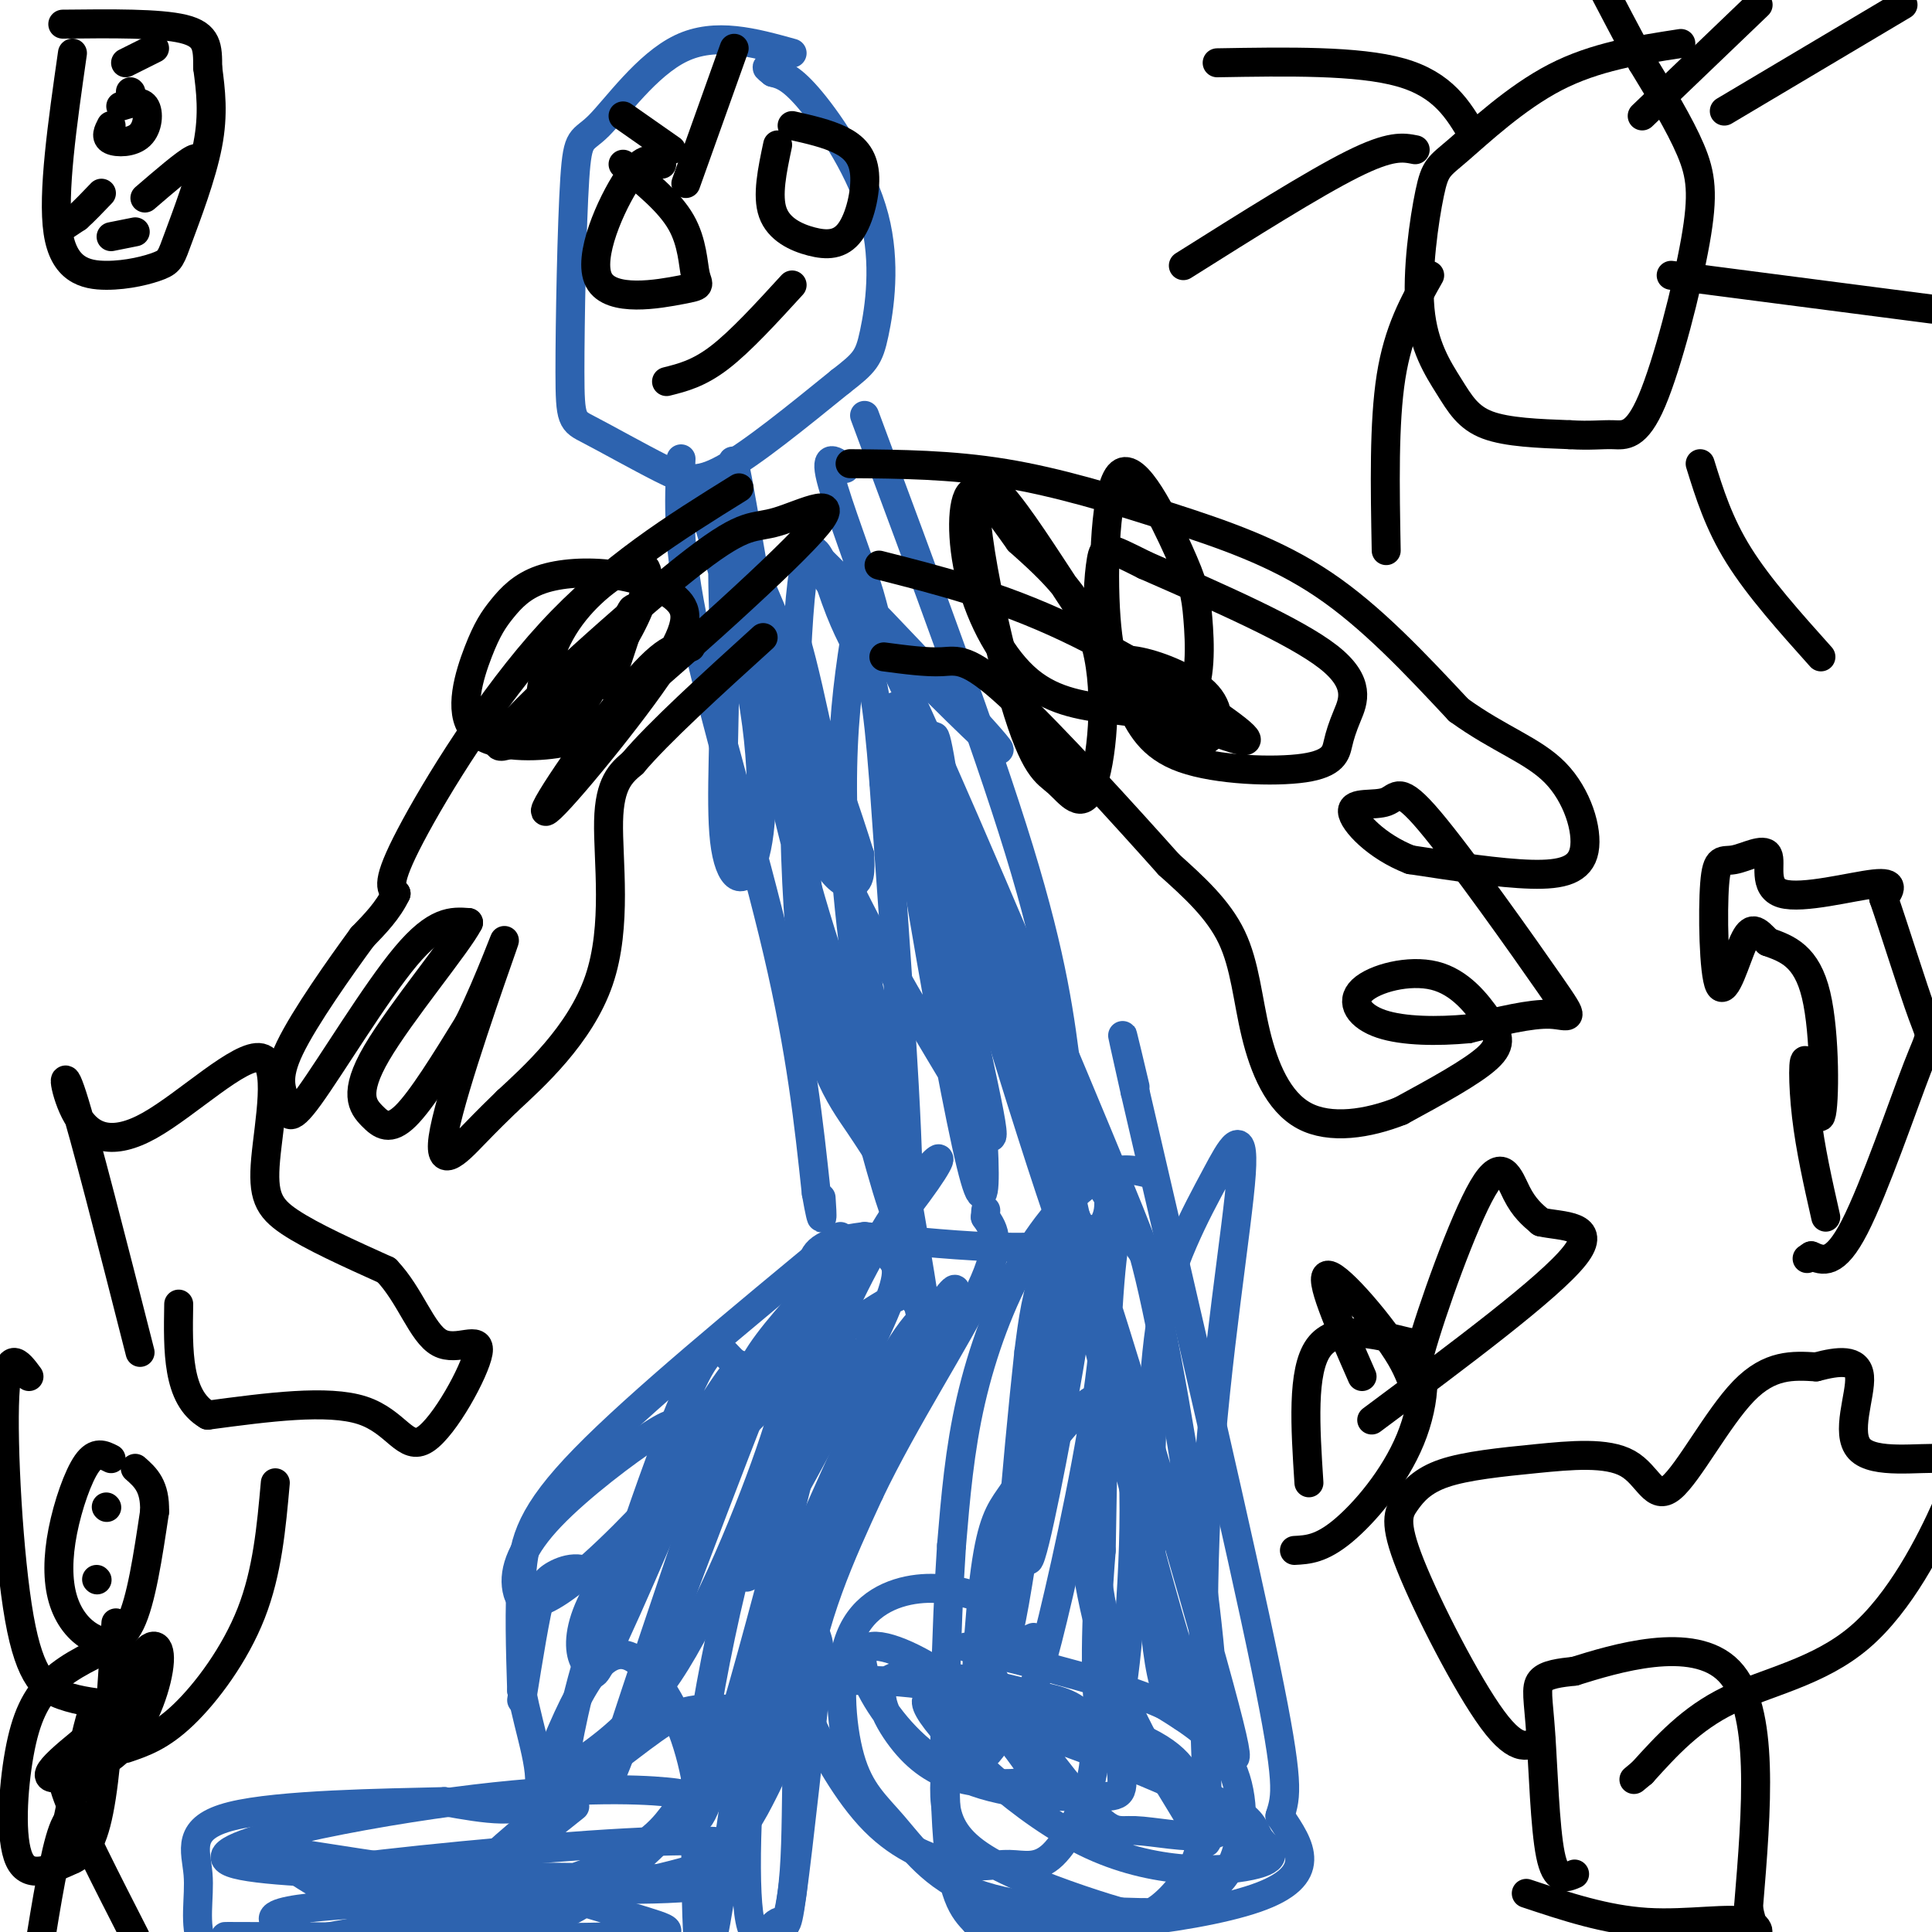 <svg viewBox='0 0 400 400' version='1.1' xmlns='http://www.w3.org/2000/svg' xmlns:xlink='http://www.w3.org/1999/xlink'><g fill='none' stroke='#2d63af' stroke-width='6' stroke-linecap='round' stroke-linejoin='round'><path d='M164,11c-7.938,-2.204 -15.876,-4.408 -23,-1c-7.124,3.408 -13.433,12.428 -17,16c-3.567,3.572 -4.390,1.695 -5,11c-0.610,9.305 -1.006,29.792 -1,40c0.006,10.208 0.414,10.138 4,12c3.586,1.862 10.350,5.655 15,8c4.650,2.345 7.186,3.241 13,0c5.814,-3.241 14.907,-10.621 24,-18'/><path d='M174,79c5.116,-3.959 5.907,-4.855 7,-10c1.093,-5.145 2.486,-14.539 0,-24c-2.486,-9.461 -8.853,-18.989 -13,-24c-4.147,-5.011 -6.073,-5.506 -8,-6'/><path d='M160,15c-1.500,-1.167 -1.250,-1.083 -1,-1'/><path d='M141,95c-0.444,8.978 -0.889,17.956 3,36c3.889,18.044 12.111,45.156 17,66c4.889,20.844 6.444,35.422 8,50'/><path d='M169,247c1.500,8.500 1.250,4.750 1,1'/><path d='M179,86c12.500,33.583 25.000,67.167 32,90c7.000,22.833 8.500,34.917 10,47'/><path d='M221,223c5.022,14.378 12.578,26.822 6,32c-6.578,5.178 -27.289,3.089 -48,1'/><path d='M179,256c-9.833,1.167 -10.417,3.583 -11,6'/><path d='M174,256c-20.933,17.289 -41.867,34.578 -53,46c-11.133,11.422 -12.467,16.978 -13,24c-0.533,7.022 -0.267,15.511 0,24'/><path d='M108,350c1.511,8.578 5.289,18.022 3,22c-2.289,3.978 -10.644,2.489 -19,1'/><path d='M92,373c-12.506,0.305 -34.270,0.568 -44,3c-9.730,2.432 -7.426,7.032 -7,12c0.426,4.968 -1.027,10.304 1,15c2.027,4.696 7.533,8.754 15,12c7.467,3.246 16.895,5.682 28,7c11.105,1.318 23.887,1.520 34,0c10.113,-1.520 17.556,-4.760 25,-8'/><path d='M144,414c8.155,-2.845 16.042,-5.958 19,-17c2.958,-11.042 0.988,-30.012 3,-46c2.012,-15.988 8.006,-28.994 14,-42'/><path d='M180,309c7.244,-15.200 18.356,-32.200 23,-42c4.644,-9.800 2.822,-12.400 1,-15'/><path d='M204,252c0.167,-2.500 0.083,-1.250 0,0'/><path d='M238,243c-3.256,-0.815 -6.512,-1.631 -11,1c-4.488,2.631 -10.208,8.708 -15,17c-4.792,8.292 -8.655,18.798 -11,29c-2.345,10.202 -3.173,20.101 -4,30'/><path d='M197,320c-1.111,16.667 -1.889,43.333 -1,58c0.889,14.667 3.444,17.333 6,20'/><path d='M202,398c13.600,2.756 44.600,-0.356 58,-5c13.400,-4.644 9.200,-10.822 5,-17'/><path d='M265,376c1.311,-4.244 2.089,-6.356 -3,-31c-5.089,-24.644 -16.044,-71.822 -27,-119'/><path d='M235,226c-4.500,-20.000 -2.250,-10.500 0,-1'/><path d='M204,331c-4.383,-1.305 -8.767,-2.609 -14,-2c-5.233,0.609 -11.317,3.133 -14,10c-2.683,6.867 -1.967,18.078 0,25c1.967,6.922 5.183,9.556 9,14c3.817,4.444 8.233,10.698 17,14c8.767,3.302 21.883,3.651 35,4'/><path d='M237,396c6.665,0.660 5.828,0.311 8,-1c2.172,-1.311 7.354,-3.584 10,-9c2.646,-5.416 2.756,-13.976 0,-20c-2.756,-6.024 -8.378,-9.512 -14,-13'/><path d='M241,353c-9.167,-4.167 -25.083,-8.083 -41,-12'/><path d='M214,339c-1.786,0.806 -3.571,1.611 -6,2c-2.429,0.389 -5.500,0.361 -2,7c3.500,6.639 13.573,19.944 19,26c5.427,6.056 6.210,4.862 10,5c3.790,0.138 10.588,1.608 15,1c4.412,-0.608 6.438,-3.295 -2,-8c-8.438,-4.705 -27.341,-11.429 -40,-16c-12.659,-4.571 -19.076,-6.988 -15,-1c4.076,5.988 18.645,20.381 33,27c14.355,6.619 28.497,5.465 34,4c5.503,-1.465 2.366,-3.241 1,-5c-1.366,-1.759 -0.962,-3.503 -5,-6c-4.038,-2.497 -12.519,-5.749 -21,-9'/><path d='M235,366c-7.349,-3.950 -15.220,-9.324 -22,-11c-6.780,-1.676 -12.468,0.346 -15,2c-2.532,1.654 -1.907,2.941 -2,6c-0.093,3.059 -0.902,7.889 0,12c0.902,4.111 3.516,7.504 10,11c6.484,3.496 16.838,7.095 23,9c6.162,1.905 8.134,2.117 11,0c2.866,-2.117 6.628,-6.563 8,-11c1.372,-4.437 0.356,-8.865 -1,-13c-1.356,-4.135 -3.051,-7.977 -13,-12c-9.949,-4.023 -28.153,-8.225 -41,-10c-12.847,-1.775 -20.337,-1.122 -24,0c-3.663,1.122 -3.499,2.712 -1,8c2.499,5.288 7.333,14.272 13,20c5.667,5.728 12.166,8.198 17,9c4.834,0.802 8.002,-0.064 11,0c2.998,0.064 5.824,1.058 9,-2c3.176,-3.058 6.701,-10.170 8,-16c1.299,-5.830 0.371,-10.380 -2,-13c-2.371,-2.620 -6.186,-3.310 -10,-4'/><path d='M214,351c-7.752,-2.113 -22.132,-5.396 -28,-4c-5.868,1.396 -3.225,7.470 0,12c3.225,4.530 7.032,7.515 12,9c4.968,1.485 11.096,1.470 14,1c2.904,-0.470 2.584,-1.394 0,-5c-2.584,-3.606 -7.432,-9.894 -14,-15c-6.568,-5.106 -14.857,-9.030 -18,-8c-3.143,1.030 -1.141,7.014 3,13c4.141,5.986 10.419,11.976 19,15c8.581,3.024 19.464,3.083 25,3c5.536,-0.083 5.725,-0.310 5,-7c-0.725,-6.690 -2.362,-19.845 -4,-33'/><path d='M228,332c-1.649,-10.602 -3.770,-20.607 -4,-18c-0.230,2.607 1.433,17.827 6,31c4.567,13.173 12.040,24.301 16,31c3.960,6.699 4.407,8.971 4,-3c-0.407,-11.971 -1.668,-38.184 0,-65c1.668,-26.816 6.264,-54.235 7,-65c0.736,-10.765 -2.388,-4.876 -5,0c-2.612,4.876 -4.710,8.740 -7,14c-2.290,5.260 -4.770,11.916 -6,29c-1.230,17.084 -1.208,44.595 1,58c2.208,13.405 6.604,12.702 11,12'/><path d='M251,356c3.969,6.909 8.392,18.180 0,-12c-8.392,-30.180 -29.600,-101.811 -29,-92c0.600,9.811 23.008,101.065 28,105c4.992,3.935 -7.431,-79.447 -14,-100c-6.569,-20.553 -7.285,21.724 -8,64'/><path d='M228,321c-1.485,18.005 -1.197,31.016 0,36c1.197,4.984 3.303,1.940 5,-13c1.697,-14.940 2.984,-41.774 0,-51c-2.984,-9.226 -10.240,-0.842 -15,5c-4.760,5.842 -7.025,9.143 -9,12c-1.975,2.857 -3.659,5.272 -5,15c-1.341,9.728 -2.340,26.770 -2,34c0.340,7.230 2.017,4.648 4,2c1.983,-2.648 4.270,-5.362 6,-8c1.730,-2.638 2.903,-5.201 6,-18c3.097,-12.799 8.119,-35.833 10,-52c1.881,-16.167 0.622,-25.468 -2,-28c-2.622,-2.532 -6.606,1.705 -9,7c-2.394,5.295 -3.197,11.647 -4,18'/><path d='M213,280c-2.325,21.130 -6.136,64.954 -4,57c2.136,-7.954 10.219,-67.687 11,-74c0.781,-6.313 -5.739,40.792 -7,55c-1.261,14.208 2.737,-4.483 6,-22c3.263,-17.517 5.789,-33.862 4,-28c-1.789,5.862 -7.895,33.931 -14,62'/><path d='M209,330c-2.400,10.756 -1.400,6.644 -1,4c0.400,-2.644 0.200,-3.822 0,-5'/><path d='M193,271c-3.484,3.065 -6.967,6.130 -18,30c-11.033,23.870 -29.614,68.545 -24,61c5.614,-7.545 35.423,-67.309 44,-87c8.577,-19.691 -4.079,0.693 -14,18c-9.921,17.307 -17.109,31.538 -22,47c-4.891,15.462 -7.486,32.155 -7,37c0.486,4.845 4.054,-2.157 6,-6c1.946,-3.843 2.270,-4.527 5,-16c2.730,-11.473 7.865,-33.737 13,-56'/><path d='M176,299c2.200,-11.260 1.199,-11.410 0,-13c-1.199,-1.590 -2.596,-4.618 -6,4c-3.404,8.618 -8.817,28.884 -12,51c-3.183,22.116 -4.138,46.082 -3,55c1.138,8.918 4.368,2.787 6,2c1.632,-0.787 1.667,3.768 3,-6c1.333,-9.768 3.965,-33.861 5,-44c1.035,-10.139 0.473,-6.326 -1,-13c-1.473,-6.674 -3.858,-23.835 -8,-8c-4.142,15.835 -10.041,64.667 -13,77c-2.959,12.333 -2.980,-11.834 -3,-36'/><path d='M144,368c-1.917,-9.789 -5.208,-16.262 -9,-21c-3.792,-4.738 -8.083,-7.743 -14,2c-5.917,9.743 -13.460,32.233 -16,42c-2.540,9.767 -0.077,6.811 2,6c2.077,-0.811 3.770,0.521 7,0c3.230,-0.521 7.998,-2.897 17,-11c9.002,-8.103 22.237,-21.934 28,-28c5.763,-6.066 4.055,-4.369 0,-4c-4.055,0.369 -10.458,-0.592 -15,0c-4.542,0.592 -7.223,2.736 -18,11c-10.777,8.264 -29.651,22.647 -31,28c-1.349,5.353 14.825,1.677 31,-2'/><path d='M126,391c11.750,-1.965 25.625,-5.877 27,-8c1.375,-2.123 -9.750,-2.456 -31,-1c-21.250,1.456 -52.624,4.702 -57,6c-4.376,1.298 18.244,0.649 34,2c15.756,1.351 24.646,4.702 32,7c7.354,2.298 13.172,3.542 -5,4c-18.172,0.458 -60.335,0.131 -74,0c-13.665,-0.131 1.167,-0.065 16,0'/><path d='M68,401c13.405,-2.215 38.919,-7.752 53,-13c14.081,-5.248 16.729,-10.209 19,-13c2.271,-2.791 4.165,-3.414 -2,-4c-6.165,-0.586 -20.390,-1.135 -44,2c-23.610,3.135 -56.607,9.954 -45,13c11.607,3.046 67.817,2.320 88,3c20.183,0.680 4.338,2.766 -15,2c-19.338,-0.766 -42.169,-4.383 -65,-8'/><path d='M57,383c-0.141,4.114 32.006,18.398 33,22c0.994,3.602 -29.167,-3.478 -33,-7c-3.833,-3.522 18.660,-3.487 31,-5c12.340,-1.513 14.526,-4.575 18,-8c3.474,-3.425 8.237,-7.212 13,-11'/><path d='M176,280c-7.616,7.773 -15.232,15.547 -22,39c-6.768,23.453 -12.689,62.587 -9,57c3.689,-5.587 16.987,-55.893 23,-81c6.013,-25.107 4.741,-25.015 3,-24c-1.741,1.015 -3.951,2.952 -5,2c-1.049,-0.952 -0.936,-4.795 -10,18c-9.064,22.795 -27.304,72.227 -30,78c-2.696,5.773 10.152,-32.114 23,-70'/><path d='M149,299c5.022,-15.542 6.076,-19.397 1,-12c-5.076,7.397 -16.283,26.045 -23,42c-6.717,15.955 -8.945,29.218 -10,35c-1.055,5.782 -0.935,4.085 3,1c3.935,-3.085 11.687,-7.556 20,-21c8.313,-13.444 17.186,-35.861 21,-48c3.814,-12.139 2.569,-13.998 0,-14c-2.569,-0.002 -6.462,1.855 -9,0c-2.538,-1.855 -3.722,-7.423 -10,7c-6.278,14.423 -17.651,48.835 -19,56c-1.349,7.165 7.325,-12.918 16,-33'/><path d='M139,312c2.988,-8.282 2.457,-12.488 2,-15c-0.457,-2.512 -0.839,-3.330 -6,0c-5.161,3.330 -15.102,10.810 -21,17c-5.898,6.190 -7.755,11.091 -7,15c0.755,3.909 4.122,6.826 22,-11c17.878,-17.826 50.266,-56.397 61,-71c10.734,-14.603 -0.187,-5.239 -11,15c-10.813,20.239 -21.518,51.354 -24,61c-2.482,9.646 3.259,-2.177 9,-14'/><path d='M164,309c5.574,-9.909 15.010,-27.682 19,-37c3.990,-9.318 2.535,-10.181 1,-12c-1.535,-1.819 -3.149,-4.593 -6,-1c-2.851,3.593 -6.940,13.554 -9,21c-2.060,7.446 -2.090,12.377 0,15c2.090,2.623 6.302,2.939 9,3c2.698,0.061 3.883,-0.135 7,-4c3.117,-3.865 8.164,-11.401 9,-16c0.836,-4.599 -2.541,-6.260 -4,-8c-1.459,-1.740 -0.999,-3.559 -7,0c-6.001,3.559 -18.462,12.497 -24,15c-5.538,2.503 -4.154,-1.428 0,-7c4.154,-5.572 11.077,-12.786 18,-20'/><path d='M177,258c2.582,-1.178 0.038,5.878 -2,11c-2.038,5.122 -3.568,8.309 -14,19c-10.432,10.691 -29.765,28.887 -37,41c-7.235,12.113 -2.372,18.144 0,16c2.372,-2.144 2.254,-12.462 0,-17c-2.254,-4.538 -6.644,-3.297 -9,-2c-2.356,1.297 -2.678,2.648 -3,4'/><path d='M112,330c-1.167,4.333 -2.583,13.167 -4,22'/><path d='M178,126c-2.904,17.408 -5.808,34.816 -1,72c4.808,37.184 17.328,94.144 15,76c-2.328,-18.144 -19.505,-111.393 -26,-137c-6.495,-25.607 -2.307,16.429 0,37c2.307,20.571 2.732,19.679 5,27c2.268,7.321 6.380,22.856 10,36c3.620,13.144 6.749,23.898 7,11c0.251,-12.898 -2.374,-49.449 -5,-86'/><path d='M183,162c-1.418,-18.520 -2.462,-21.819 -4,-25c-1.538,-3.181 -3.571,-6.245 -6,-13c-2.429,-6.755 -5.253,-17.203 -7,-3c-1.747,14.203 -2.415,53.057 0,76c2.415,22.943 7.913,29.976 12,36c4.087,6.024 6.763,11.040 8,10c1.237,-1.040 1.034,-8.138 -1,-14c-2.034,-5.862 -5.900,-10.490 -11,-24c-5.100,-13.510 -11.433,-35.902 -16,-61c-4.567,-25.098 -7.369,-52.903 -6,-48c1.369,4.903 6.907,42.512 12,63c5.093,20.488 9.741,23.854 12,24c2.259,0.146 2.130,-2.927 2,-6'/><path d='M178,177c-4.906,-15.883 -18.172,-52.592 -24,-63c-5.828,-10.408 -4.217,5.483 -4,21c0.217,15.517 -0.958,30.658 0,39c0.958,8.342 4.051,9.886 6,4c1.949,-5.886 2.756,-19.200 -1,-38c-3.756,-18.800 -12.073,-43.086 -10,-38c2.073,5.086 14.537,39.543 27,74'/><path d='M172,176c10.053,22.034 21.687,40.120 28,51c6.313,10.880 7.305,14.554 2,-10c-5.305,-24.554 -16.908,-77.336 -17,-70c-0.092,7.336 11.326,74.791 16,94c4.674,19.209 2.605,-9.828 0,-35c-2.605,-25.172 -5.744,-46.478 -7,-52c-1.256,-5.522 -0.628,4.739 0,15'/><path d='M194,169c6.855,25.374 23.993,81.308 29,93c5.007,11.692 -2.117,-20.856 -10,-48c-7.883,-27.144 -16.524,-48.882 -17,-47c-0.476,1.882 7.215,27.383 15,46c7.785,18.617 15.664,30.351 21,39c5.336,8.649 8.129,14.213 -1,-8c-9.129,-22.213 -30.180,-72.204 -41,-96c-10.820,-23.796 -11.410,-21.398 -12,-19'/><path d='M178,129c-6.408,-8.720 -16.428,-21.019 -9,-14c7.428,7.019 32.305,33.356 37,39c4.695,5.644 -10.793,-9.405 -18,-17c-7.207,-7.595 -6.133,-7.737 -8,-14c-1.867,-6.263 -6.676,-18.647 -8,-24c-1.324,-5.353 0.838,-3.677 3,-2'/></g>
<g fill='none' stroke='#000000' stroke-width='6' stroke-linecap='round' stroke-linejoin='round'><path d='M153,101c-13.311,8.267 -26.622,16.533 -39,30c-12.378,13.467 -23.822,32.133 -29,42c-5.178,9.867 -4.089,10.933 -3,12'/><path d='M82,185c-1.667,3.500 -4.333,6.250 -7,9'/><path d='M75,194c-4.413,6.036 -11.945,16.626 -15,23c-3.055,6.374 -1.633,8.533 -1,11c0.633,2.467 0.478,5.241 5,-1c4.522,-6.241 13.721,-21.497 20,-29c6.279,-7.503 9.640,-7.251 13,-7'/><path d='M97,191c-2.161,4.305 -14.064,18.566 -19,27c-4.936,8.434 -2.906,11.040 -1,13c1.906,1.960 3.687,3.274 7,0c3.313,-3.274 8.156,-11.137 13,-19'/><path d='M97,212c4.397,-8.828 8.890,-21.397 7,-16c-1.890,5.397 -10.163,28.761 -12,38c-1.837,9.239 2.761,4.354 6,1c3.239,-3.354 5.120,-5.177 7,-7'/><path d='M105,228c5.321,-4.917 15.125,-13.708 19,-25c3.875,-11.292 1.821,-25.083 2,-33c0.179,-7.917 2.589,-9.958 5,-12'/><path d='M131,158c5.333,-6.333 16.167,-16.167 27,-26'/><path d='M143,134c-2.389,-0.294 -4.777,-0.587 -12,8c-7.223,8.587 -19.280,26.055 -18,26c1.280,-0.055 15.897,-17.633 23,-28c7.103,-10.367 6.692,-13.523 4,-16c-2.692,-2.477 -7.665,-4.275 -13,-5c-5.335,-0.725 -11.034,-0.377 -15,1c-3.966,1.377 -6.201,3.783 -8,6c-1.799,2.217 -3.163,4.244 -5,9c-1.837,4.756 -4.149,12.242 -1,16c3.149,3.758 11.757,3.788 17,3c5.243,-0.788 7.122,-2.394 9,-4'/><path d='M124,150c11.675,-9.572 36.364,-31.503 44,-40c7.636,-8.497 -1.780,-3.560 -7,-2c-5.220,1.560 -6.243,-0.255 -17,8c-10.757,8.255 -31.247,26.581 -38,34c-6.753,7.419 0.232,3.931 4,2c3.768,-1.931 4.318,-2.304 7,-5c2.682,-2.696 7.495,-7.715 11,-13c3.505,-5.285 5.703,-10.836 6,-14c0.297,-3.164 -1.307,-3.942 -5,-2c-3.693,1.942 -9.474,6.603 -13,13c-3.526,6.397 -4.795,14.530 -4,18c0.795,3.470 3.656,2.277 6,0c2.344,-2.277 4.172,-5.639 6,-9'/><path d='M124,140c2.711,-5.222 6.489,-13.778 7,-14c0.511,-0.222 -2.244,7.889 -5,16'/><path d='M176,96c10.464,0.089 20.929,0.179 32,2c11.071,1.821 22.750,5.375 34,9c11.250,3.625 22.071,7.321 32,14c9.929,6.679 18.964,16.339 28,26'/><path d='M302,147c8.402,6.086 15.407,8.301 20,13c4.593,4.699 6.775,11.880 6,16c-0.775,4.120 -4.507,5.177 -11,5c-6.493,-0.177 -15.746,-1.589 -25,-3'/><path d='M292,178c-6.969,-2.684 -11.891,-7.895 -12,-10c-0.109,-2.105 4.595,-1.103 7,-2c2.405,-0.897 2.511,-3.694 9,4c6.489,7.694 19.363,25.879 25,34c5.637,8.121 4.039,6.177 0,6c-4.039,-0.177 -10.520,1.411 -17,3'/><path d='M304,213c-6.264,0.581 -13.424,0.534 -18,-1c-4.576,-1.534 -6.569,-4.555 -4,-7c2.569,-2.445 9.699,-4.315 15,-3c5.301,1.315 8.773,5.816 11,9c2.227,3.184 3.208,5.053 0,8c-3.208,2.947 -10.604,6.974 -18,11'/><path d='M290,230c-6.746,2.687 -14.612,3.906 -20,1c-5.388,-2.906 -8.297,-9.936 -10,-17c-1.703,-7.064 -2.201,-14.161 -5,-20c-2.799,-5.839 -7.900,-10.419 -13,-15'/><path d='M242,179c-8.786,-9.833 -24.250,-26.917 -33,-35c-8.750,-8.083 -10.786,-7.167 -14,-7c-3.214,0.167 -7.607,-0.417 -12,-1'/><path d='M182,117c12.449,3.156 24.897,6.313 39,13c14.103,6.687 29.859,16.905 35,21c5.141,4.095 -0.333,2.068 -6,0c-5.667,-2.068 -11.528,-4.176 -21,-17c-9.472,-12.824 -22.554,-36.364 -26,-34c-3.446,2.364 2.745,30.634 7,45c4.255,14.366 6.573,14.830 9,17c2.427,2.170 4.961,6.046 7,1c2.039,-5.046 3.583,-19.013 1,-29c-2.583,-9.987 -9.291,-15.993 -16,-22'/><path d='M211,112c-4.607,-6.443 -8.123,-11.551 -10,-10c-1.877,1.551 -2.113,9.761 0,18c2.113,8.239 6.576,16.509 12,21c5.424,4.491 11.808,5.205 18,6c6.192,0.795 12.191,1.671 15,-2c2.809,-3.671 2.427,-11.888 2,-17c-0.427,-5.112 -0.899,-7.118 -4,-14c-3.101,-6.882 -8.832,-18.639 -12,-16c-3.168,2.639 -3.774,19.673 -3,30c0.774,10.327 2.929,13.947 5,18c2.071,4.053 4.057,8.537 11,11c6.943,2.463 18.844,2.903 25,2c6.156,-0.903 6.568,-3.149 7,-5c0.432,-1.851 0.886,-3.306 2,-6c1.114,-2.694 2.890,-6.627 -4,-12c-6.890,-5.373 -22.445,-12.187 -38,-19'/><path d='M237,117c-7.841,-3.932 -8.442,-4.262 -9,-1c-0.558,3.262 -1.073,10.115 0,16c1.073,5.885 3.734,10.801 6,14c2.266,3.199 4.138,4.680 7,6c2.862,1.320 6.716,2.477 9,1c2.284,-1.477 3.000,-5.590 0,-9c-3.000,-3.410 -9.714,-6.117 -14,-7c-4.286,-0.883 -6.143,0.059 -8,1'/><path d='M137,34c-1.789,-1.044 -3.578,-2.087 -7,3c-3.422,5.087 -8.478,16.305 -6,21c2.478,4.695 12.489,2.867 17,2c4.511,-0.867 3.522,-0.772 3,-3c-0.522,-2.228 -0.578,-6.779 -3,-11c-2.422,-4.221 -7.211,-8.110 -12,-12'/><path d='M161,30c-1.117,5.261 -2.233,10.521 -1,14c1.233,3.479 4.817,5.175 8,6c3.183,0.825 5.967,0.778 8,-2c2.033,-2.778 3.317,-8.286 3,-12c-0.317,-3.714 -2.233,-5.632 -5,-7c-2.767,-1.368 -6.383,-2.184 -10,-3'/><path d='M138,79c3.333,-0.833 6.667,-1.667 11,-5c4.333,-3.333 9.667,-9.167 15,-15'/><path d='M129,24c0.000,0.000 10.000,7.000 10,7'/><path d='M152,10c0.000,0.000 -10.000,28.000 -10,28'/><path d='M326,388c-1.929,0.821 -3.857,1.643 -5,-4c-1.143,-5.643 -1.500,-17.750 -2,-25c-0.500,-7.250 -1.143,-9.643 0,-11c1.143,-1.357 4.071,-1.679 7,-2'/><path d='M326,346c8.022,-2.489 24.578,-7.711 32,0c7.422,7.711 5.711,28.356 4,49'/><path d='M362,395c1.571,8.190 3.500,4.167 0,3c-3.500,-1.167 -12.429,0.524 -21,0c-8.571,-0.524 -16.786,-3.262 -25,-6'/><path d='M319,360c-2.365,1.582 -4.731,3.164 -10,-4c-5.269,-7.164 -13.442,-23.075 -17,-32c-3.558,-8.925 -2.502,-10.865 -1,-13c1.502,-2.135 3.448,-4.464 8,-6c4.552,-1.536 11.709,-2.279 19,-3c7.291,-0.721 14.717,-1.420 19,1c4.283,2.420 5.422,7.959 9,5c3.578,-2.959 9.594,-14.417 15,-20c5.406,-5.583 10.203,-5.292 15,-5'/><path d='M376,283c4.617,-1.213 8.660,-1.747 9,2c0.340,3.747 -3.024,11.775 0,15c3.024,3.225 12.438,1.646 17,2c4.562,0.354 4.274,2.641 1,10c-3.274,7.359 -9.535,19.789 -18,27c-8.465,7.211 -19.133,9.203 -27,13c-7.867,3.797 -12.934,9.398 -18,15'/><path d='M340,367c-3.000,2.500 -1.500,1.250 0,0'/><path d='M23,302c-1.581,-0.800 -3.162,-1.599 -5,1c-1.838,2.599 -3.935,8.597 -5,14c-1.065,5.403 -1.100,10.211 0,14c1.100,3.789 3.335,6.559 6,8c2.665,1.441 5.762,1.555 8,-3c2.238,-4.555 3.619,-13.777 5,-23'/><path d='M32,313c0.167,-5.333 -1.917,-7.167 -4,-9'/><path d='M22,312c0.000,0.000 0.100,0.100 0.1,0.1'/><path d='M20,327c0.000,0.000 0.100,0.100 0.1,0.1'/><path d='M25,340c-5.190,2.339 -10.381,4.679 -14,8c-3.619,3.321 -5.667,7.625 -7,15c-1.333,7.375 -1.952,17.821 0,22c1.952,4.179 6.476,2.089 11,0'/><path d='M15,385c2.911,-1.289 4.689,-4.511 6,-13c1.311,-8.489 2.156,-22.244 3,-36'/><path d='M26,362c3.622,-1.222 7.244,-2.444 12,-7c4.756,-4.556 10.644,-12.444 14,-21c3.356,-8.556 4.178,-17.778 5,-27'/><path d='M24,353c-3.750,-0.381 -7.500,-0.762 -11,-2c-3.500,-1.238 -6.750,-3.333 -9,-16c-2.250,-12.667 -3.500,-35.905 -3,-46c0.500,-10.095 2.750,-7.048 5,-4'/><path d='M18,377c-1.667,-1.250 -3.333,-2.500 -5,2c-1.667,4.500 -3.333,14.750 -5,25'/><path d='M15,366c-1.583,0.083 -3.167,0.167 -1,6c2.167,5.833 8.083,17.417 14,29'/><path d='M19,359c-3.276,2.647 -6.552,5.295 -8,7c-1.448,1.705 -1.069,2.468 2,2c3.069,-0.468 8.828,-2.167 13,-7c4.172,-4.833 6.757,-12.801 7,-17c0.243,-4.199 -1.858,-4.631 -5,1c-3.142,5.631 -7.326,17.323 -9,20c-1.674,2.677 -0.837,-3.662 0,-10'/><path d='M19,355c-0.833,2.000 -2.917,12.000 -5,22'/><path d='M348,9c-8.879,1.368 -17.759,2.737 -26,7c-8.241,4.263 -15.845,11.422 -20,15c-4.155,3.578 -4.862,3.575 -6,9c-1.138,5.425 -2.707,16.279 -2,24c0.707,7.721 3.690,12.310 6,16c2.310,3.690 3.946,6.483 8,8c4.054,1.517 10.527,1.759 17,2'/><path d='M325,90c4.325,0.264 6.637,-0.076 9,0c2.363,0.076 4.778,0.567 8,-7c3.222,-7.567 7.252,-23.191 9,-33c1.748,-9.809 1.214,-13.803 -1,-19c-2.214,-5.197 -6.107,-11.599 -10,-18'/><path d='M340,13c-3.167,-5.833 -6.083,-11.417 -9,-17'/><path d='M305,28c-3.083,-5.250 -6.167,-10.500 -15,-13c-8.833,-2.500 -23.417,-2.250 -38,-2'/><path d='M293,31c-2.500,-0.500 -5.000,-1.000 -13,3c-8.000,4.000 -21.500,12.500 -35,21'/><path d='M296,57c-3.250,5.750 -6.500,11.500 -8,21c-1.500,9.500 -1.250,22.750 -1,36'/><path d='M352,96c1.917,6.167 3.833,12.333 8,19c4.167,6.667 10.583,13.833 17,21'/><path d='M346,57c0.000,0.000 54.000,7.000 54,7'/><path d='M357,23c0.000,0.000 37.000,-22.000 37,-22'/><path d='M340,24c0.000,0.000 24.000,-23.000 24,-23'/><path d='M29,280c-5.761,-22.640 -11.521,-45.279 -14,-53c-2.479,-7.721 -1.676,-0.523 1,4c2.676,4.523 7.225,6.372 15,2c7.775,-4.372 18.775,-14.966 23,-14c4.225,0.966 1.676,13.491 1,21c-0.676,7.509 0.521,10.003 5,13c4.479,2.997 12.239,6.499 20,10'/><path d='M80,263c4.950,5.142 7.324,12.997 11,15c3.676,2.003 8.656,-1.844 8,2c-0.656,3.844 -6.946,15.381 -11,18c-4.054,2.619 -5.873,-3.680 -13,-6c-7.127,-2.320 -19.564,-0.660 -32,1'/><path d='M43,293c-6.333,-3.667 -6.167,-13.333 -6,-23'/><path d='M271,307c-0.750,-11.583 -1.500,-23.167 2,-28c3.500,-4.833 11.250,-2.917 19,-1'/><path d='M292,278c3.655,3.286 3.292,12.000 0,20c-3.292,8.000 -9.512,15.286 -14,19c-4.488,3.714 -7.244,3.857 -10,4'/><path d='M282,285c-4.629,-10.556 -9.257,-21.111 -7,-21c2.257,0.111 11.400,10.889 15,17c3.600,6.111 1.656,7.556 4,-1c2.344,-8.556 8.977,-27.111 13,-34c4.023,-6.889 5.435,-2.111 7,1c1.565,3.111 3.282,4.556 5,6'/><path d='M319,253c4.200,0.978 12.200,0.422 7,7c-5.200,6.578 -23.600,20.289 -42,34'/><path d='M378,252c-1.608,-7.115 -3.215,-14.230 -4,-21c-0.785,-6.770 -0.746,-13.196 0,-11c0.746,2.196 2.201,13.014 3,11c0.799,-2.014 0.943,-16.861 -1,-25c-1.943,-8.139 -5.971,-9.569 -10,-11'/><path d='M366,195c-2.401,-2.572 -3.403,-3.500 -5,0c-1.597,3.500 -3.787,11.430 -5,9c-1.213,-2.430 -1.447,-15.218 -1,-21c0.447,-5.782 1.576,-4.558 4,-5c2.424,-0.442 6.145,-2.552 7,-1c0.855,1.552 -1.154,6.764 3,8c4.154,1.236 14.473,-1.504 19,-2c4.527,-0.496 3.264,1.252 2,3'/><path d='M390,186c2.003,5.740 6.011,18.590 8,24c1.989,5.410 1.959,3.380 -1,11c-2.959,7.620 -8.845,24.892 -13,33c-4.155,8.108 -6.577,7.054 -9,6'/><path d='M375,260c-1.500,1.000 -0.750,0.500 0,0'/><path d='M15,11c-2.086,14.573 -4.173,29.146 -3,37c1.173,7.854 5.604,8.988 10,9c4.396,0.012 8.756,-1.100 11,-2c2.244,-0.900 2.374,-1.588 4,-6c1.626,-4.412 4.750,-12.546 6,-19c1.250,-6.454 0.625,-11.227 0,-16'/><path d='M43,14c0.000,-4.222 0.000,-6.778 -5,-8c-5.000,-1.222 -15.000,-1.111 -25,-1'/><path d='M23,26c-0.619,1.202 -1.238,2.405 0,3c1.238,0.595 4.333,0.583 6,-1c1.667,-1.583 1.905,-4.738 1,-6c-0.905,-1.262 -2.952,-0.631 -5,0'/><path d='M23,49c0.000,0.000 5.000,-1.000 5,-1'/><path d='M26,13c0.000,0.000 6.000,-3.000 6,-3'/><path d='M40,36c0.833,-1.917 1.667,-3.833 0,-3c-1.667,0.833 -5.833,4.417 -10,8'/><path d='M13,47c0.000,0.000 3.000,-2.000 3,-2'/><path d='M16,45c1.333,-1.167 3.167,-3.083 5,-5'/><path d='M27,19c0.000,0.000 0.100,0.100 0.1,0.1'/></g>
</svg>